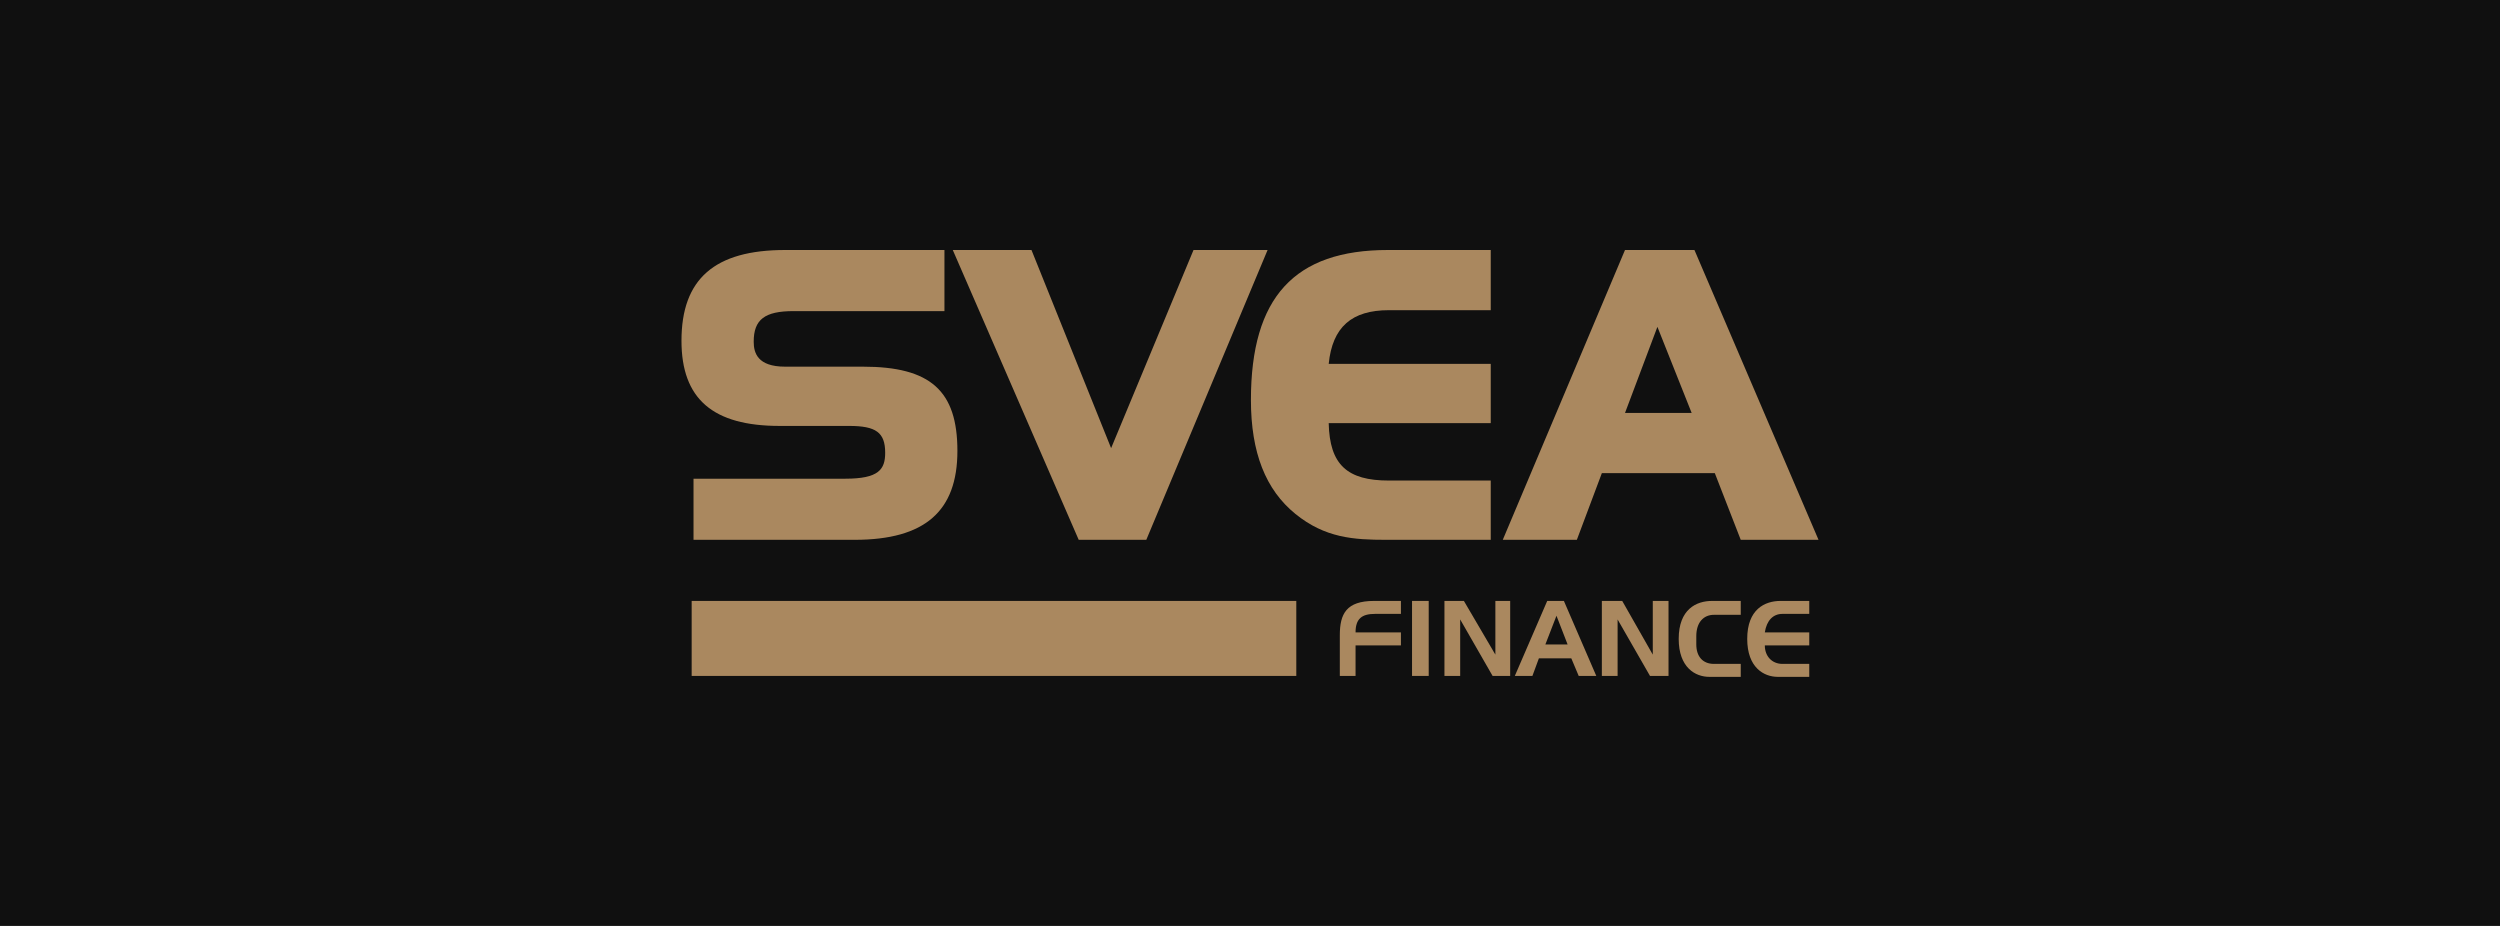 <svg width="270" height="100" viewBox="0 0 270 100" fill="none" xmlns="http://www.w3.org/2000/svg">
<rect width="270" height="100" fill="#101010"/>
<path d="M93.2 39.6H84.8C81.8 39.6 81.4 38.1 81.4 36.9C81.4 34.5 82.6 33.6 85.7 33.6H102V27H84.8C77.2 27 73.6 30.1 73.6 36.8C73.6 43.1 77 46 84.2 46H91.7C94.6 46 95.6 46.7 95.6 48.9C95.6 50.7 94.9 51.7 91.3 51.7H74.9V58.3H92.3C99.9 58.3 103.4 55.2 103.4 48.7C103.4 42.2 100.5 39.6 93.2 39.6Z" fill="#AA885F"/>
<path d="M136.9 27L123.8 58.3H116.5L102.9 27H111.4L120 48.4L128.9 27H136.9Z" fill="#AA885F"/>
<path d="M150 33.5H161V27H149.9C139.8 27 135.1 32.1 135.1 43.2C135.1 48.9 136.7 52.9 139.9 55.5C143.1 58.1 146.2 58.3 149.7 58.3H161V51.9H150C145.5 51.9 143.6 50.2 143.5 45.7H161V39.3H143.5C143.9 35.3 146 33.5 150 33.5Z" fill="#AA885F"/>
<path d="M175.5 27L162.3 58.3H170.3L173 51.1H185.2L188 58.3H196.4L183 27H175.5ZM175.5 44.6L179 35.3L182.7 44.6H175.5Z" fill="#AA885F"/>
<path d="M140 64.9H74.7V73H140V64.9Z" fill="#AA885F"/>
<path d="M144.7 73C144.7 73 144.7 70.9 144.7 68.6C144.7 66.3 145.4 64.9 148.4 64.9C151.3 64.9 151.3 64.9 151.3 64.9V66.3C151.3 66.3 149.9 66.3 148.5 66.3C147.1 66.3 146.4 66.8 146.4 68.3H151.3V69.7H146.4V73H144.7Z" fill="#AA885F"/>
<path d="M154.3 64.9H152.5V73H154.3V64.9Z" fill="#AA885F"/>
<path d="M156 73V64.9H158.1L161.5 70.7V64.9H163.1V73H161.2L157.7 66.9V73H156Z" fill="#AA885F"/>
<path d="M173 73V64.9H175.2L178.5 70.7V64.9H180.2V73H178.2L174.7 66.9V73H173Z" fill="#AA885F"/>
<path d="M170.5 73H172.4L168.9 64.9H167.1L163.6 73H165.5L166.2 71.1H169.7L170.5 73ZM166.9 69.6L168.1 66.5L169.3 69.6H166.9Z" fill="#AA885F"/>
<path d="M188 64.9C188 64.9 186.6 64.9 184.9 64.9C183.2 64.9 181.3 65.8 181.3 69C181.3 72.1 183.1 73.1 184.6 73.1C186.1 73.1 188 73.1 188 73.1V71.7C188 71.7 186.2 71.7 185.1 71.7C183.9 71.7 183.2 70.9 183.2 69.6C183.2 69.1 183.2 70.2 183.2 68.7C183.2 67.2 184 66.4 185.1 66.4C186.2 66.4 188 66.4 188 66.4V64.9Z" fill="#AA885F"/>
<path d="M192.5 66.3C193.6 66.3 195.4 66.3 195.4 66.3V64.9C195.4 64.9 194 64.9 192.3 64.9C190.6 64.9 188.7 65.8 188.7 69C188.7 72.1 190.5 73.1 192 73.1C193.5 73.1 195.4 73.1 195.4 73.1V71.7C195.4 71.7 193.6 71.7 192.5 71.7C191.4 71.7 190.6 70.9 190.6 69.7H195.4V68.3H190.6C190.8 67 191.5 66.3 192.5 66.3Z" fill="#AA885F"/>
</svg>
